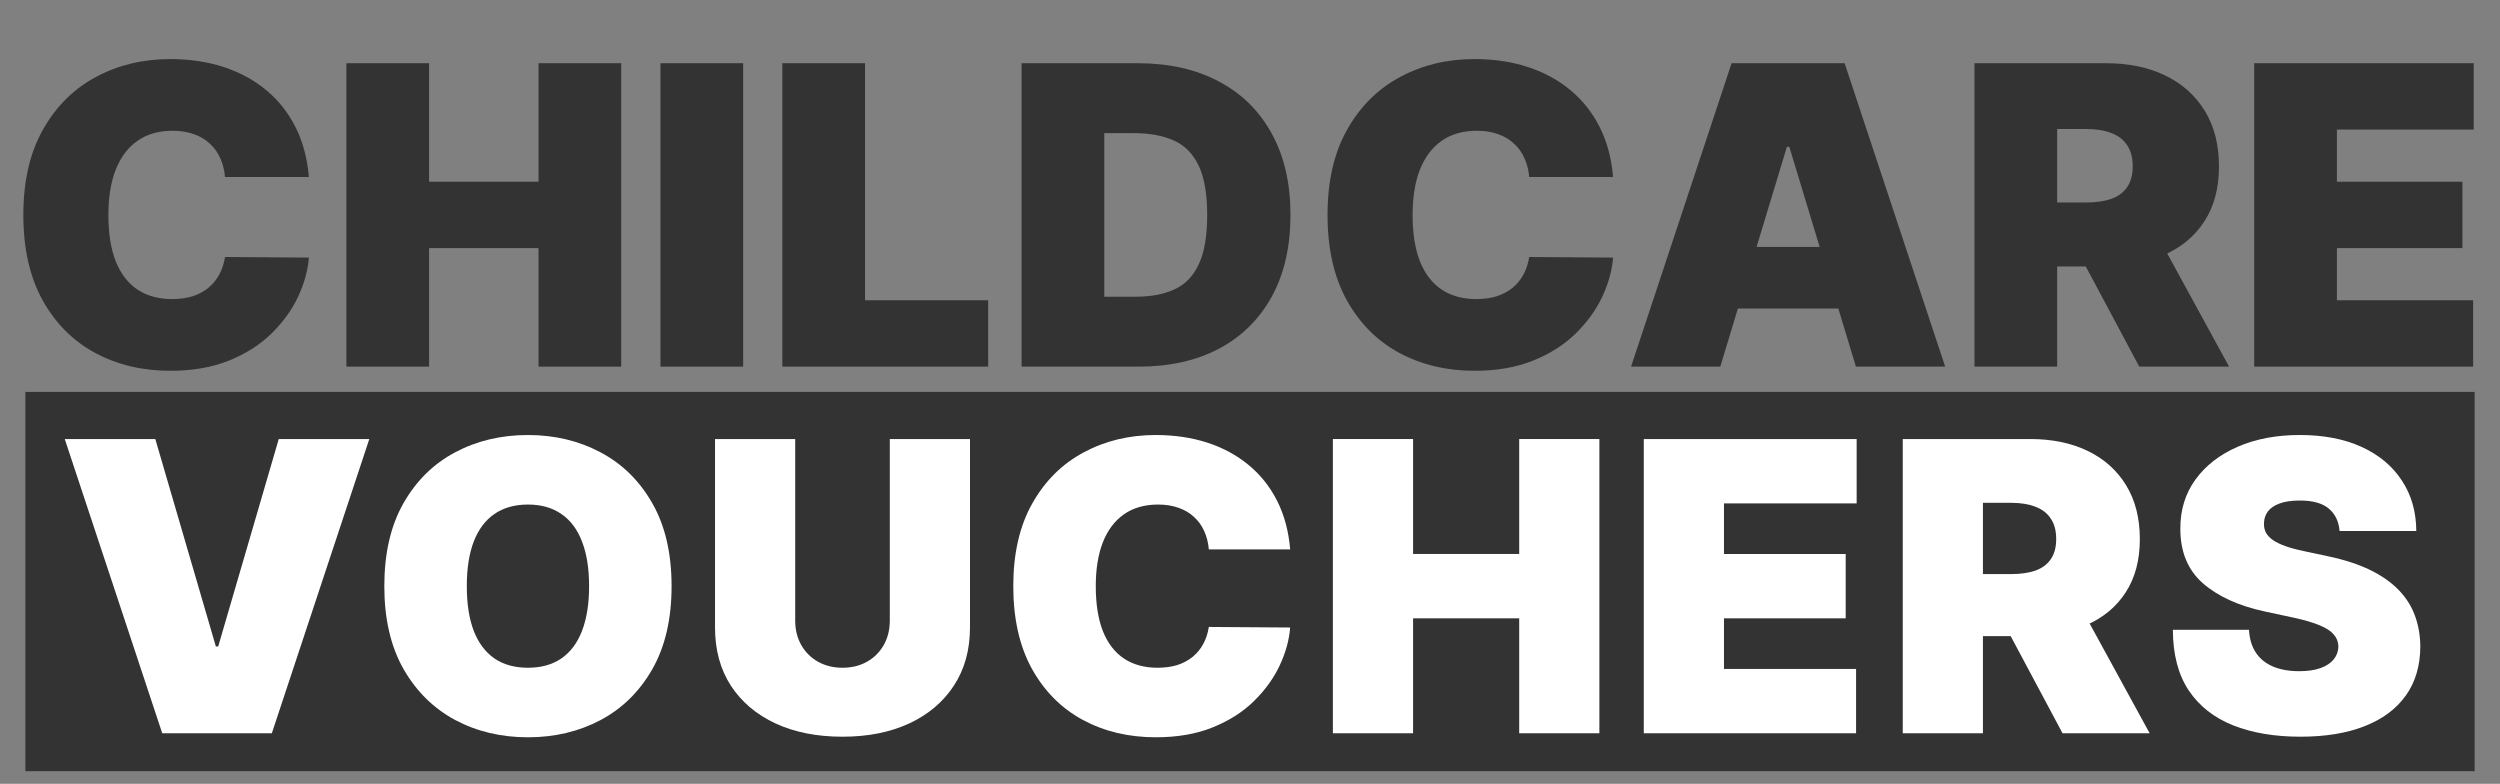 <svg fill="none" height="285" viewBox="0 0 909 285" width="909" xmlns="http://www.w3.org/2000/svg"><rect x="0" y="0" width="909" height="285" fill="#808080" stroke="none"/><g fill="#333"><path d="m112.307 64.355h-30.497c-.216-2.514-.793-4.794-1.73-6.841-.901-2.047-2.163-3.807-3.785-5.279-1.586-1.508-3.515-2.658-5.786-3.447-2.271-.826-4.848-1.239-7.732-1.239-5.047 0-9.319 1.221-12.815 3.663-3.461 2.442-6.092 5.944-7.895 10.504-1.766 4.561-2.65 10.037-2.65 16.43 0 6.752.901 12.408 2.704 16.968 1.838 4.525 4.488 7.936 7.949 10.235 3.461 2.262 7.624 3.393 12.491 3.393 2.776 0 5.263-.341 7.462-1.023 2.199-.718 4.11-1.742 5.732-3.071 1.622-1.328 2.938-2.926 3.947-4.794 1.045-1.903 1.748-4.04 2.109-6.41l30.497.215c-.361 4.669-1.676 9.427-3.947 14.275-2.271 4.813-5.498 9.266-9.679 13.36-4.146 4.058-9.283 7.326-15.411 9.804-6.128 2.478-13.248 3.717-21.359 3.717-10.166 0-19.286-2.173-27.361-6.518-8.039-4.346-14.401-10.738-19.088-19.177-4.65-8.44-6.975-18.765-6.975-30.975 0-12.282 2.379-22.625 7.138-31.028 4.758-8.439 11.175-14.814 19.25-19.123 8.075-4.345 17.087-6.518 27.036-6.518 6.993 0 13.428.952 19.304 2.855 5.876 1.903 11.031 4.686 15.465 8.35 4.434 3.627 8.003 8.098 10.706 13.413 2.704 5.315 4.344 11.402 4.921 18.261z"/><path d="m125.947 133.306v-110.322h30.064v43.095h39.798v-43.095h30.064v110.322h-30.064v-43.094h-39.798v43.094z"/><path d="m270.213 22.984v110.322h-30.064v-110.322z"/><path d="m284.461 133.306v-110.322h30.065v86.189h44.772v24.133z"/><path d="m414.06 133.306h-42.609v-110.322h42.177c11.391 0 21.232 2.209 29.523 6.626 8.328 4.381 14.744 10.702 19.25 18.962 4.542 8.224 6.814 18.082 6.814 29.574 0 11.492-2.253 21.368-6.76 29.628-4.506 8.224-10.886 14.544-19.141 18.961-8.255 4.382-18.007 6.572-29.254 6.572zm-12.545-25.425h11.464c5.479 0 10.147-.88 14.005-2.64 3.893-1.76 6.849-4.794 8.868-9.104 2.054-4.309 3.082-10.307 3.082-17.992 0-7.685-1.046-13.683-3.136-17.992-2.055-4.309-5.083-7.344-9.085-9.104-3.965-1.76-8.832-2.639-14.599-2.639h-10.599z"/><path d="m586.512 64.355h-30.497c-.216-2.514-.793-4.794-1.73-6.841-.902-2.047-2.163-3.807-3.786-5.279-1.586-1.508-3.514-2.658-5.785-3.447-2.271-.826-4.849-1.239-7.733-1.239-5.047 0-9.318 1.221-12.815 3.663-3.461 2.442-6.092 5.944-7.895 10.504-1.766 4.561-2.649 10.037-2.649 16.43 0 6.752.901 12.408 2.703 16.968 1.839 4.525 4.489 7.936 7.949 10.235 3.461 2.262 7.624 3.393 12.491 3.393 2.776 0 5.263-.341 7.462-1.023 2.199-.718 4.11-1.742 5.732-3.071 1.622-1.328 2.938-2.926 3.947-4.794 1.045-1.903 1.748-4.04 2.109-6.41l30.497.215c-.36 4.669-1.676 9.427-3.947 14.275-2.271 4.813-5.498 9.266-9.679 13.36-4.146 4.058-9.283 7.326-15.411 9.804s-13.248 3.717-21.359 3.717c-10.166 0-19.286-2.173-27.361-6.518-8.039-4.346-14.401-10.738-19.087-19.177-4.651-8.44-6.976-18.765-6.976-30.975 0-12.282 2.379-22.625 7.138-31.028 4.758-8.439 11.175-14.814 19.25-19.123 8.075-4.345 17.087-6.518 27.036-6.518 6.994 0 13.428.952 19.304 2.855 5.876 1.903 11.031 4.686 15.465 8.35 4.434 3.627 8.003 8.098 10.706 13.413 2.704 5.315 4.344 11.402 4.921 18.261z"/><path d="m625.498 133.306h-32.443l36.553-110.322h41.095l36.554 110.322h-32.444l-24.225-79.94h-.865zm-6.056-43.525h60.994v22.409h-60.994z"/><path d="m717.922 133.306v-110.322h47.801c8.219 0 15.411 1.49 21.575 4.471 6.164 2.981 10.959 7.272 14.383 12.874 3.425 5.602 5.137 12.318 5.137 20.147 0 7.901-1.766 14.562-5.299 19.985-3.497 5.423-8.417 9.517-14.762 12.282-6.308 2.765-13.68 4.148-22.116 4.148h-28.55v-23.271h22.494c3.533 0 6.543-.431 9.03-1.293 2.524-.898 4.452-2.316 5.786-4.256 1.37-1.939 2.055-4.471 2.055-7.596 0-3.16-.685-5.728-2.055-7.703-1.334-2.011-3.262-3.483-5.786-4.417-2.487-.97-5.497-1.454-9.03-1.454h-10.598v86.404zm64.888-50.636 27.685 50.636h-32.66l-27.036-50.636z"/><path d="m819.633 133.306v-110.322h79.812v24.133h-49.747v18.962h45.637v24.133h-45.637v18.961h49.531v24.133z"/><path d="m9.228 142.5h890.544v137.903h-890.544z"/></g><path d="m56.472 159.633 22.022 75.429h.839l22.022-75.429h32.929l-35.446 106.98h-39.85l-35.446-106.98z" fill="#fff"/><path d="m244.186 213.123c0 11.91-2.324 21.957-6.974 30.14-4.649 8.149-10.923 14.33-18.823 18.544-7.9 4.179-16.709 6.269-26.427 6.269-9.788 0-18.632-2.107-26.532-6.321-7.865-4.249-14.122-10.447-18.771-18.596-4.615-8.184-6.922-18.196-6.922-30.036 0-11.91 2.307-21.939 6.922-30.088 4.649-8.183 10.906-14.365 18.771-18.544 7.9-4.213 16.744-6.32 26.532-6.32 9.718 0 18.527 2.107 26.427 6.32 7.9 4.179 14.174 10.361 18.823 18.544 4.65 8.149 6.974 18.178 6.974 30.088zm-29.992 0c0-6.407-.857-11.805-2.569-16.193-1.678-4.423-4.178-7.766-7.499-10.029-3.285-2.299-7.34-3.448-12.164-3.448s-8.897 1.149-12.217 3.448c-3.286 2.263-5.786 5.606-7.499 10.029-1.677 4.388-2.516 9.786-2.516 16.193 0 6.408.839 11.823 2.516 16.246 1.713 4.387 4.213 7.731 7.499 10.029 3.32 2.263 7.393 3.395 12.217 3.395s8.879-1.132 12.164-3.395c3.321-2.298 5.821-5.642 7.499-10.029 1.712-4.423 2.569-9.838 2.569-16.246z" fill="#fff"/><path d="m323.532 159.633h29.154v68.534c0 8.149-1.958 15.201-5.873 21.156-3.88 5.92-9.298 10.499-16.254 13.738-6.957 3.204-15.032 4.806-24.225 4.806-9.263 0-17.373-1.602-24.33-4.806-6.956-3.239-12.374-7.818-16.254-13.738-3.845-5.955-5.768-13.007-5.768-21.156v-68.534h29.153v66.027c0 3.308.735 6.268 2.203 8.88 1.468 2.577 3.495 4.597 6.082 6.059 2.622 1.463 5.593 2.194 8.914 2.194 3.356 0 6.327-.731 8.914-2.194 2.587-1.462 4.614-3.482 6.082-6.059 1.468-2.612 2.202-5.572 2.202-8.88z" fill="#fff"/><path d="m469.103 199.751h-29.573c-.21-2.438-.769-4.649-1.678-6.634-.874-1.985-2.097-3.692-3.67-5.119-1.538-1.463-3.409-2.577-5.611-3.343-2.202-.801-4.701-1.202-7.498-1.202-4.894 0-9.036 1.184-12.427 3.552-3.356 2.368-5.907 5.764-7.655 10.186-1.713 4.423-2.569 9.734-2.569 15.932 0 6.547.873 12.032 2.621 16.455 1.783 4.387 4.352 7.696 7.708 9.924 3.356 2.194 7.393 3.291 12.112 3.291 2.692 0 5.104-.331 7.236-.992 2.133-.697 3.985-1.689 5.558-2.978 1.573-1.288 2.849-2.838 3.828-4.649 1.014-1.845 1.695-3.917 2.045-6.216l29.573.209c-.35 4.527-1.626 9.141-3.828 13.843-2.202 4.666-5.331 8.984-9.386 12.954-4.019 3.935-9.001 7.104-14.943 9.507-5.943 2.403-12.847 3.605-20.712 3.605-9.857 0-18.701-2.107-26.532-6.321-7.795-4.214-13.965-10.412-18.509-18.596-4.509-8.184-6.764-18.196-6.764-30.036 0-11.91 2.307-21.939 6.921-30.088 4.615-8.183 10.837-14.365 18.667-18.544 7.83-4.213 16.569-6.32 26.217-6.32 6.782 0 13.021.923 18.719 2.768 5.698 1.846 10.697 4.545 14.996 8.097 4.3 3.517 7.761 7.853 10.382 13.007 2.622 5.154 4.213 11.056 4.772 17.708z" fill="#fff"/><path d="m484.637 266.613v-106.98h29.153v41.789h38.592v-41.789h29.153v106.98h-29.153v-41.789h-38.592v41.789z" fill="#fff"/><path d="m597.685 266.613v-106.98h77.393v23.402h-48.24v18.387h44.255v23.402h-44.255v18.387h48.03v23.402z" fill="#fff"/><path d="m691.844 266.613v-106.98h46.351c7.97 0 14.944 1.446 20.922 4.336 5.977 2.89 10.626 7.052 13.947 12.484 3.321 5.433 4.981 11.945 4.981 19.537 0 7.661-1.712 14.121-5.138 19.379-3.391 5.259-8.162 9.229-14.315 11.91-6.117 2.682-13.266 4.022-21.445 4.022h-27.686v-22.566h21.813c3.426 0 6.345-.418 8.757-1.253 2.447-.871 4.317-2.246 5.61-4.127 1.328-1.88 1.993-4.336 1.993-7.365 0-3.065-.665-5.555-1.993-7.47-1.293-1.95-3.163-3.378-5.61-4.283-2.412-.941-5.331-1.411-8.757-1.411h-10.277v83.787zm62.921-49.102 26.846 49.102h-31.67l-26.217-49.102z" fill="#fff"/><path d="m850.667 193.065c-.28-3.483-1.591-6.199-3.933-8.149-2.307-1.95-5.82-2.926-10.539-2.926-3.006 0-5.471.366-7.393 1.097-1.888.697-3.286 1.655-4.195 2.873-.909 1.219-1.381 2.612-1.416 4.179-.07 1.289.158 2.455.682 3.5.559 1.01 1.433 1.933 2.622 2.769 1.188.801 2.709 1.532 4.561 2.194 1.853.661 4.055 1.253 6.607 1.776l8.809 1.88c5.943 1.254 11.029 2.908 15.259 4.963 4.229 2.054 7.69 4.474 10.381 7.26 2.692 2.751 4.667 5.851 5.926 9.298 1.293 3.448 1.957 7.209 1.992 11.283-.035 7.035-1.8 12.99-5.296 17.865-3.495 4.875-8.494 8.584-14.996 11.126-6.467 2.542-14.245 3.814-23.333 3.814-9.334 0-17.478-1.376-24.435-4.127-6.921-2.751-12.304-6.982-16.149-12.693-3.811-5.746-5.733-13.094-5.768-22.044h27.685c.175 3.273.996 6.025 2.465 8.253 1.468 2.229 3.53 3.918 6.187 5.067 2.691 1.149 5.89 1.724 9.595 1.724 3.111 0 5.716-.383 7.813-1.149s3.688-1.829 4.771-3.187c1.084-1.358 1.643-2.907 1.678-4.649-.035-1.636-.576-3.064-1.625-4.283-1.014-1.254-2.692-2.368-5.034-3.343-2.342-1.01-5.505-1.95-9.49-2.821l-10.697-2.298c-9.508-2.055-17.006-5.485-22.494-10.291-5.453-4.84-8.163-11.439-8.128-19.797-.035-6.791 1.783-12.728 5.454-17.813 3.705-5.119 8.826-9.106 15.363-11.962 6.572-2.855 14.105-4.283 22.599-4.283 8.669 0 16.167 1.445 22.494 4.335 6.327 2.891 11.204 6.965 14.629 12.224 3.461 5.223 5.209 11.335 5.244 18.335z" fill="#fff"/></svg>